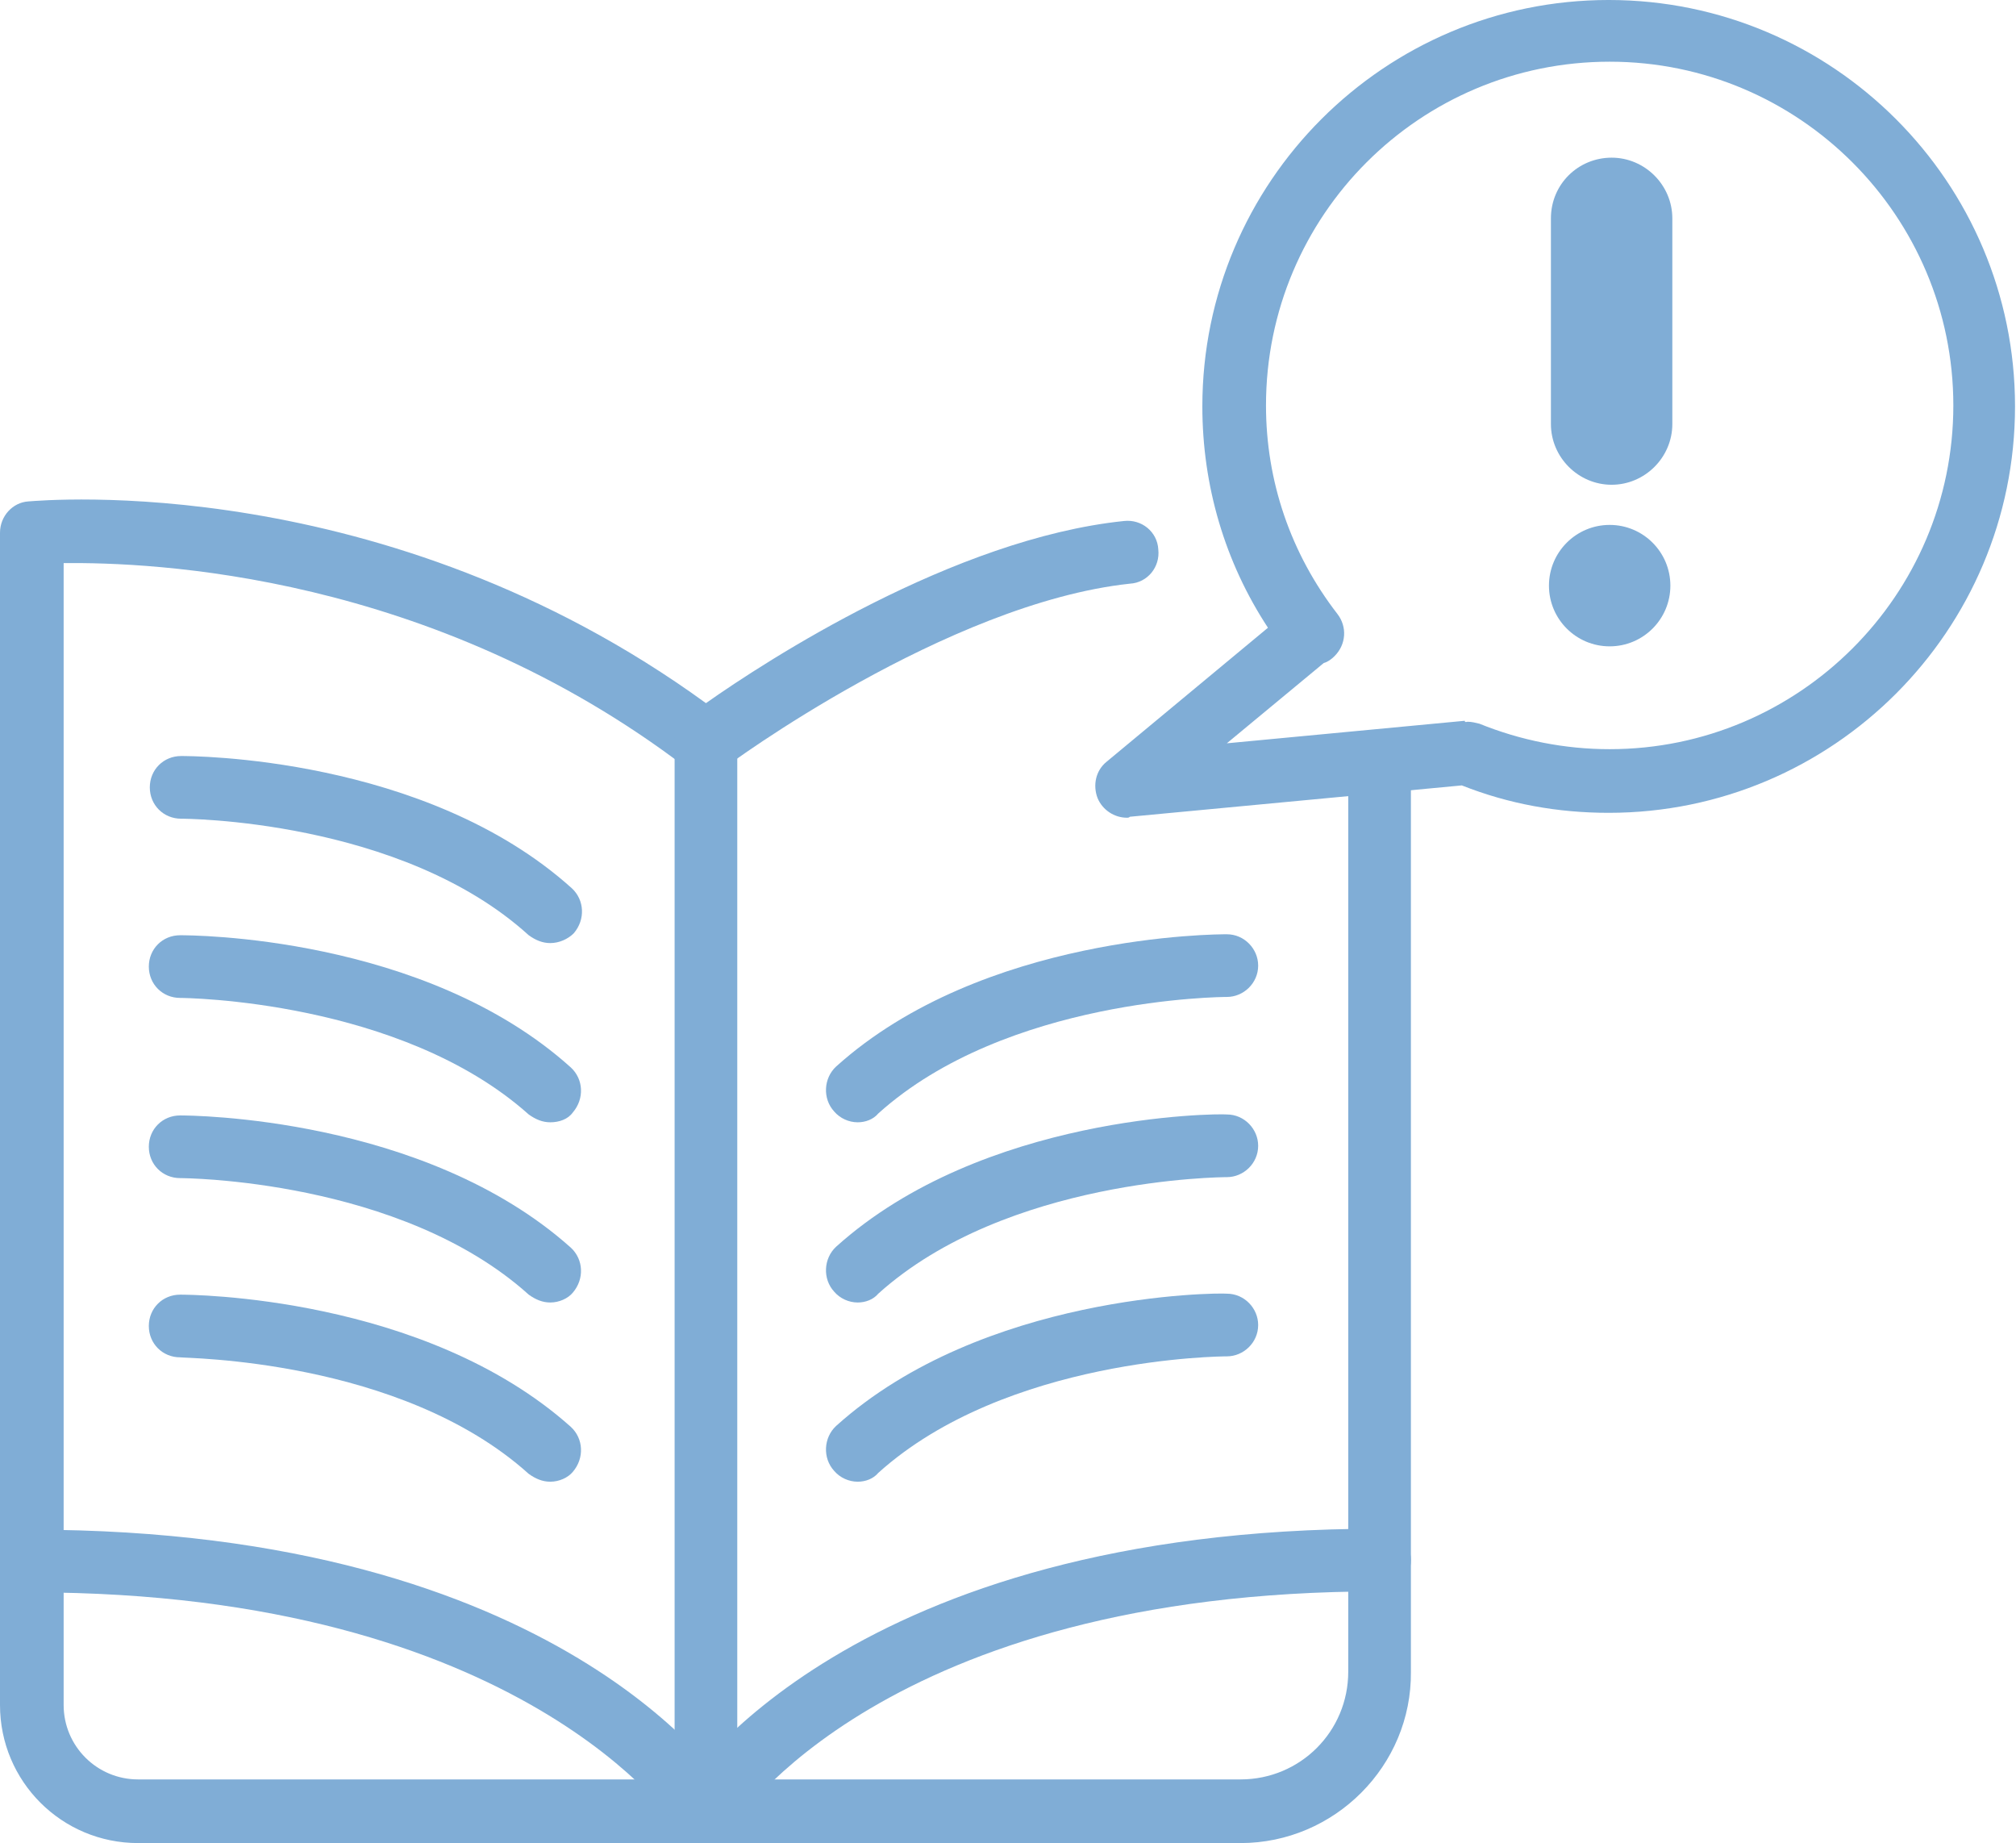 <svg version="1.1" id="Ebene_1" xmlns="http://www.w3.org/2000/svg" xmlns:xlink="http://www.w3.org/1999/xlink"  x="0px" y="0px" viewBox="0 0 205.9 188.2"
	 style="enable-background:new 0 0 205.9 188.2;">
<style type="text/css">
	.st0{fill:#80ADD6;}
</style>
<g>
	<g>
		<path class="st0" d="M126.7,188.2H14.1c-7.8,0-14.1-6.3-14.1-14.1V54.4c0-1.7,1.3-3.1,2.9-3.2c1.5-0.1,36.3-3.3,69.2,20.6
			c6.1-4.3,25.3-16.8,42.7-18.6c1.8-0.2,3.4,1.1,3.5,2.9c0.2,1.8-1.1,3.4-2.9,3.5C96.7,61.6,74.2,78.2,74,78.4
			c-1.2,0.9-2.7,0.9-3.9,0C44,58.5,15.5,57.4,6.5,57.5v116.6c0,4.2,3.4,7.6,7.6,7.6h112.6c6.1,0,11-4.9,11-11V80.5
			c0-1.8,1.4-3.2,3.2-3.2s3.2,1.4,3.2,3.2v90.2C144.2,180.3,136.3,188.2,126.7,188.2z"/>
	</g>
	<g>
		<path class="st0" d="M56.2,151.3c-0.8,0-1.5-0.3-2.2-0.8c-13.1-11.8-35.3-11.8-35.6-11.9c0,0,0,0,0,0c-1.8,0-3.2-1.4-3.2-3.2
			c0-1.8,1.4-3.2,3.2-3.2c1,0,24.9,0.1,39.9,13.5c1.3,1.2,1.4,3.2,0.2,4.6C58,150.9,57.1,151.3,56.2,151.3z"/>
	</g>
	<g>
		<path class="st0" d="M56.2,133c-0.8,0-1.5-0.3-2.2-0.8c-13.1-11.8-35.3-11.9-35.6-11.9c0,0,0,0,0,0c-1.8,0-3.2-1.4-3.2-3.2
			c0-1.8,1.4-3.2,3.2-3.2c1,0,24.9,0.1,39.9,13.5c1.3,1.2,1.4,3.2,0.2,4.6C58,132.6,57.1,133,56.2,133z"/>
	</g>
	<g>
		<path class="st0" d="M56.2,114.6c-0.8,0-1.5-0.3-2.2-0.8c-13.1-11.7-35.2-11.9-35.6-11.9c0,0,0,0,0,0c-1.8,0-3.2-1.4-3.2-3.2
			c0-1.8,1.4-3.2,3.2-3.2c1,0,24.9,0,39.9,13.5c1.3,1.2,1.4,3.2,0.2,4.6C58,114.3,57.1,114.6,56.2,114.6z"/>
	</g>
	<g>
		<path class="st0" d="M56.2,96.3c-0.8,0-1.5-0.3-2.2-0.8C40.9,83.6,18.6,83.6,18.5,83.6c0,0,0,0,0,0c-1.8,0-3.2-1.4-3.2-3.2
			c0-1.8,1.4-3.2,3.2-3.2c1,0,24.9,0,39.9,13.5c1.3,1.2,1.4,3.2,0.2,4.6C58,95.9,57.1,96.3,56.2,96.3z"/>
	</g>
	<g>
		<path class="st0" d="M87.6,151.3c-0.9,0-1.8-0.4-2.4-1.1c-1.2-1.3-1.1-3.4,0.2-4.6c15-13.5,38.9-13.6,39.9-13.5
			c1.8,0,3.2,1.5,3.2,3.2c0,1.8-1.5,3.2-3.2,3.2c0,0,0,0,0,0c-0.4,0-22.5,0.1-35.6,11.9C89.2,151,88.4,151.3,87.6,151.3z"/>
	</g>
	<g>
		<path class="st0" d="M87.6,133c-0.9,0-1.8-0.4-2.4-1.1c-1.2-1.3-1.1-3.4,0.2-4.6c15-13.5,38.9-13.6,39.9-13.5
			c1.8,0,3.2,1.5,3.2,3.2c0,1.8-1.5,3.2-3.2,3.2c0,0,0,0,0,0c-0.4,0-22.5,0.1-35.6,11.9C89.2,132.7,88.4,133,87.6,133z"/>
	</g>
	<g>
		<path class="st0" d="M87.6,114.6c-0.9,0-1.8-0.4-2.4-1.1c-1.2-1.3-1.1-3.4,0.2-4.6c15-13.5,39-13.5,39.9-13.5
			c1.8,0,3.2,1.5,3.2,3.2c0,1.8-1.5,3.2-3.2,3.2c0,0,0,0,0,0c0,0,0,0,0,0c-0.4,0-22.5,0.1-35.6,11.9
			C89.2,114.3,88.4,114.6,87.6,114.6z"/>
	</g>
	<g>
		<path class="st0" d="M72.1,188.2c-1.8,0-3.2-1.4-3.2-3.2V75.8c0-1.8,1.4-3.2,3.2-3.2s3.2,1.4,3.2,3.2V185
			C75.3,186.8,73.9,188.2,72.1,188.2z"/>
	</g>
	<g>
		<path class="st0" d="M72.1,188.2c-0.6,0-1.2-0.2-1.7-0.5c-1.5-0.9-2-2.9-1.1-4.5c0.7-1.1,17.4-27.1,71.6-27.1
			c1.8,0,3.2,1.4,3.2,3.2s-1.4,3.2-3.2,3.2c-50.7,0-65.9,23.8-66.1,24.1C74.2,187.7,73.2,188.2,72.1,188.2z"/>
	</g>
	<g>
		<path class="st0" d="M72.1,188.2c-1.1,0-2.1-0.5-2.8-1.5c-0.1-0.2-15.8-24.1-66.1-24.1c-1.8,0-3.2-1.4-3.2-3.2s1.4-3.2,3.2-3.2
			c54.2,0,70.9,26,71.6,27.1c0.9,1.5,0.5,3.5-1.1,4.5C73.3,188,72.7,188.2,72.1,188.2z"/>
	</g>
	<g>
		<path class="st0" d="M115.1,83.5c-1.3,0-2.5-0.8-3-2c-0.5-1.3-0.2-2.8,0.9-3.7l16.5-13.7c-4.4-6.7-6.7-14.5-6.7-22.6
			c0-22.9,18.6-41.5,41.5-41.5s41.5,18.6,41.5,41.5s-18.6,41.5-41.5,41.5c-5.2,0-10.2-0.9-15-2.8l-33.9,3.2
			C115.3,83.5,115.2,83.5,115.1,83.5z M149.9,73.7c0.4,0,0.8,0.1,1.2,0.2c4.2,1.7,8.7,2.6,13.3,2.6c19.3,0,35.1-15.7,35.1-35.1
			c0-19.3-15.7-35.1-35.1-35.1s-35.1,15.7-35.1,35.1c0,7.7,2.5,15.1,7.3,21.3c1,1.3,0.9,3.1-0.3,4.3c-0.3,0.3-0.7,0.6-1.1,0.7
			l-9.9,8.2l24.3-2.3C149.6,73.8,149.8,73.7,149.9,73.7z"/>
	</g>
	<g>
		<circle class="st0" cx="164.4" cy="59.8" r="6.2"/>
	</g>
	<g>
		<path class="st0" d="M164.6,16.1L164.6,16.1c3.4,0,6.2,2.8,6.2,6.2v21c0,3.4-2.8,6.2-6.2,6.2l0,0c-3.4,0-6.2-2.8-6.2-6.2v-21
			C158.4,18.8,161.2,16.1,164.6,16.1z"/>
	</g>
</g>
</svg>
